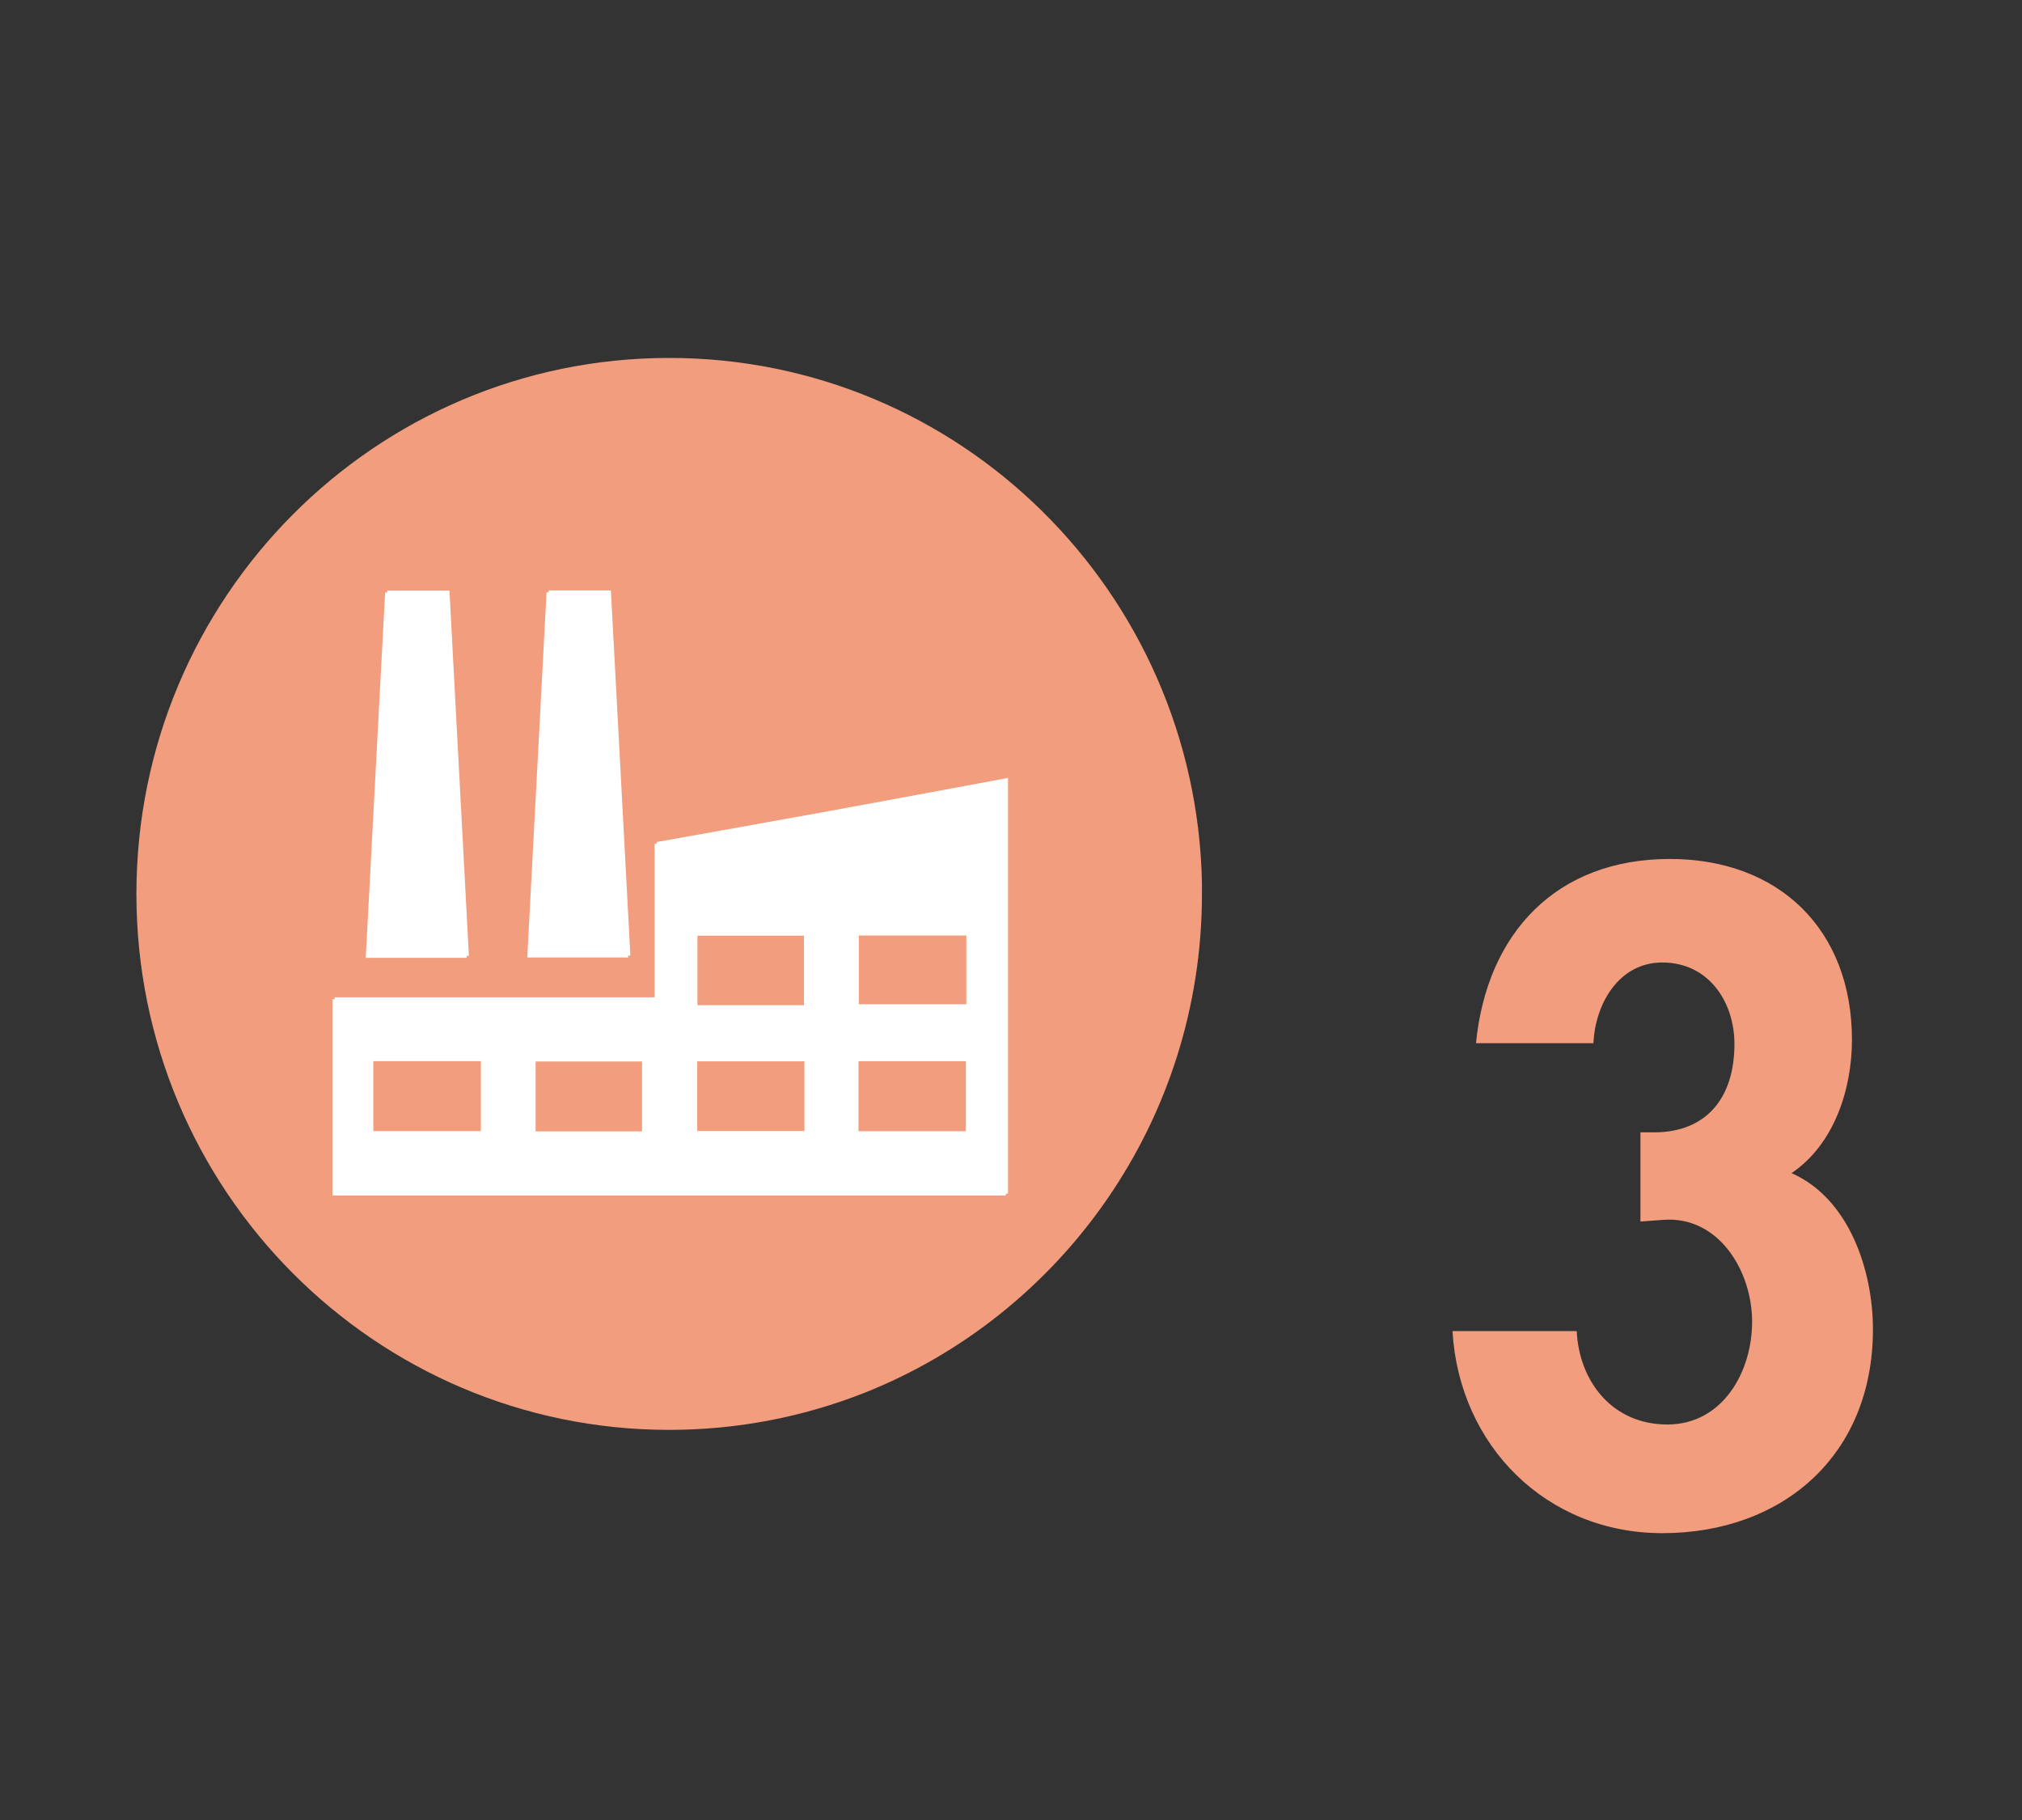 <svg xmlns="http://www.w3.org/2000/svg" xmlns:xlink="http://www.w3.org/1999/xlink" id="Layer_1" x="0px" y="0px" width="50px" height="45px" viewBox="0 0 50 45" xml:space="preserve">
<rect x="0" y="0" width="50" height="45" fill="#333333" stroke="none"/>
<path fill="#F29D7E" d="M29.722,22.102c0,5.609-3.469,10.407-8.359,12.341c-1.494,0.587-3.116,0.911-4.815,0.911  c-7.277,0-13.175-5.933-13.175-13.252c0-7.319,5.898-13.252,13.175-13.252c7.182,0,13.025,5.783,13.174,12.975V22.102z"></path>
<path fill="#FFFFFF" d="M23.896,24.877h-2.713V23.13h2.713V24.877z M23.884,28.017h-2.709v-1.779h2.709V28.017z M19.892,28.012  h-2.705v-1.771h2.705V28.012z M17.193,23.135h2.688v1.766h-2.688V23.135z M15.876,28.021h-2.685v-1.776h2.685V28.021z   M11.891,28.014H9.178v-1.776h2.713V28.014z M20.442,20.103c-1.405,0.255-2.811,0.505-4.256,0.764v3.84H8.222v4.853h16.651V19.282  C23.396,19.556,21.92,19.833,20.442,20.103"></path>
<path fill="#FFFFFF" d="M15.053,14.646h-1.538c-0.161,3.032-0.319,6.03-0.477,9.028h2.497  C15.373,20.648,15.214,17.649,15.053,14.646"></path>
<path fill="#FFFFFF" d="M11.061,14.651H9.523c-0.16,3.014-0.319,6.013-0.479,9.031h2.498C11.38,20.655,11.22,17.657,11.061,14.651"></path>
<g>
	<path fill="#F29D7E" d="M36.498,25.794c0.27-2.729,1.992-4.556,4.793-4.556c2.698,0,4.504,1.743,4.504,4.472   c0,1.218-0.437,2.583-1.494,3.296c1.432,0.631,2.013,2.415,2.013,3.863c0,3.107-2.221,5.039-5.209,5.039   c-2.864,0-5.022-2.162-5.188-4.996h3.072c0.062,1.26,0.892,2.309,2.24,2.309c1.37,0,2.097-1.301,2.097-2.54   c0-1.26-0.83-2.624-2.2-2.52l-0.561,0.042v-2.205h0.332c1.308,0,1.992-0.86,1.992-2.184c0-1.049-0.643-2.016-1.784-2.016   c-1.079,0-1.66,1.029-1.702,1.995H36.498z"></path>
</g>
<path fill="#FFFFFF" d="M23.95,24.83h-2.713v-1.747h2.713V24.83z M23.938,27.969h-2.709V26.19h2.709V27.969z M19.946,27.964h-2.705  v-1.771h2.705V27.964z M17.246,23.088h2.688v1.766h-2.688V23.088z M15.93,27.974h-2.685v-1.776h2.685V27.974z M11.945,27.967H9.231  v-1.776h2.713V27.967z M20.496,20.055c-1.405,0.256-2.811,0.505-4.256,0.764v3.84H8.275v4.853h16.651V19.235  C23.45,19.508,21.973,19.785,20.496,20.055"></path>
<path fill="#FFFFFF" d="M15.106,14.599h-1.538c-0.161,3.032-0.319,6.03-0.477,9.028h2.497  C15.426,20.601,15.267,17.602,15.106,14.599"></path>
<path fill="#FFFFFF" d="M11.114,14.603H9.576c-0.16,3.014-0.319,6.013-0.479,9.031h2.498C11.433,20.608,11.274,17.609,11.114,14.603  "></path>
</svg>